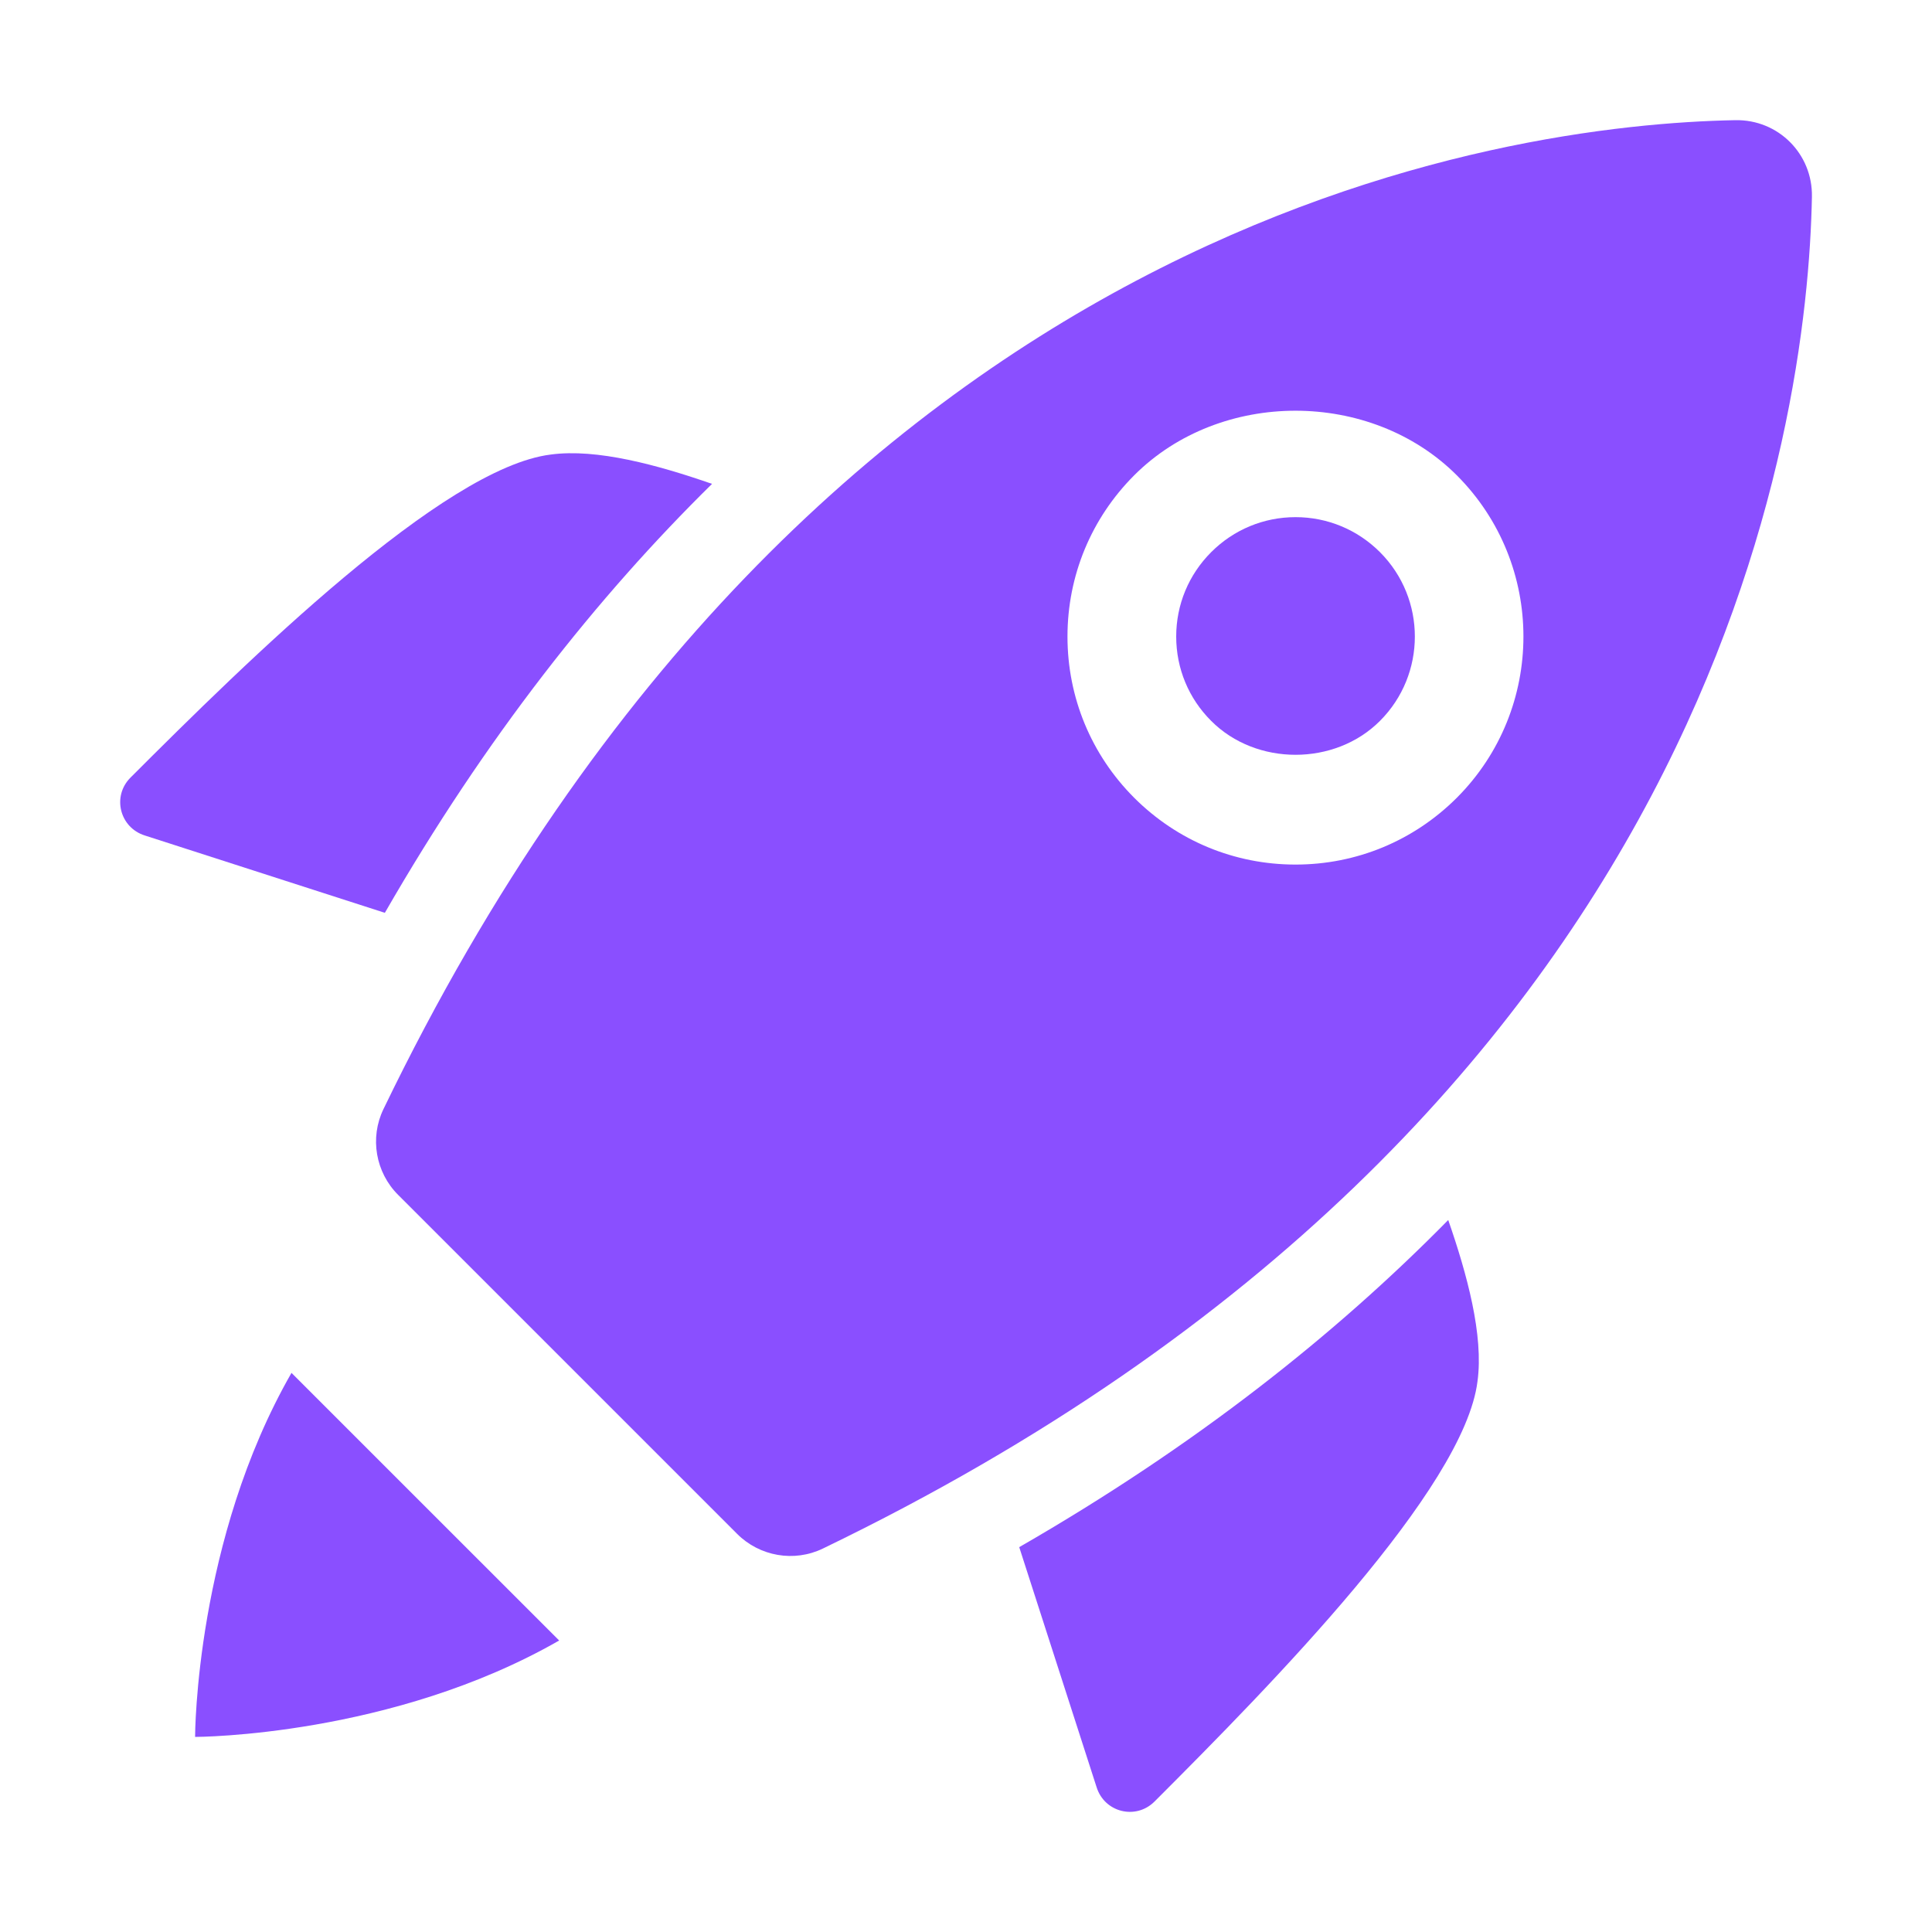 <svg xmlns="http://www.w3.org/2000/svg" width="40" height="40" viewBox="0 0 40 40" fill="none"><path d="M21.102 32.032L22.703 36.999C22.865 37.524 23.515 37.686 23.903 37.299C26.315 34.886 30.315 30.824 30.59 28.599C30.72 27.646 30.373 26.379 29.984 25.259C27.647 27.635 24.735 29.942 21.102 32.032Z" fill="#8A4FFF"></path><path d="M14.742 10.018C13.623 9.629 12.355 9.281 11.402 9.411C9.177 9.686 5.115 13.686 2.702 16.099C2.315 16.486 2.477 17.136 3.002 17.299L7.968 18.899C10.058 15.266 12.366 12.355 14.742 10.018Z" fill="#8A4FFF"></path><path d="M11.577 33.965C8.119 35.948 4.089 35.961 4.039 35.961C4.039 35.91 4.052 31.881 6.035 28.424L11.577 33.965Z" fill="#8A4FFF"></path><path d="M26.823 10.707C26.163 10.707 25.543 10.965 25.077 11.431C24.609 11.899 24.352 12.519 24.352 13.179C24.352 13.839 24.609 14.46 25.077 14.926C26.008 15.861 27.637 15.861 28.57 14.926C29.534 13.963 29.534 12.395 28.57 11.431C28.103 10.965 27.482 10.707 26.823 10.707Z" fill="#8A4FFF"></path><path d="M35.928 2.488C31.229 2.576 16.884 4.436 7.939 22.963C7.651 23.558 7.776 24.274 8.244 24.74L15.26 31.756C15.727 32.224 16.442 32.349 17.037 32.061C35.565 23.118 37.425 8.773 37.514 4.073C37.53 3.185 36.816 2.471 35.928 2.488ZM30.161 16.518C29.268 17.409 28.084 17.9 26.822 17.9C25.561 17.9 24.375 17.409 23.483 16.518C22.592 15.626 22.101 14.44 22.101 13.179C22.101 11.918 22.593 10.731 23.483 9.84C25.266 8.058 28.376 8.058 30.161 9.84C32.001 11.681 32.001 14.676 30.161 16.518Z" fill="#8A4FFF"></path></svg>